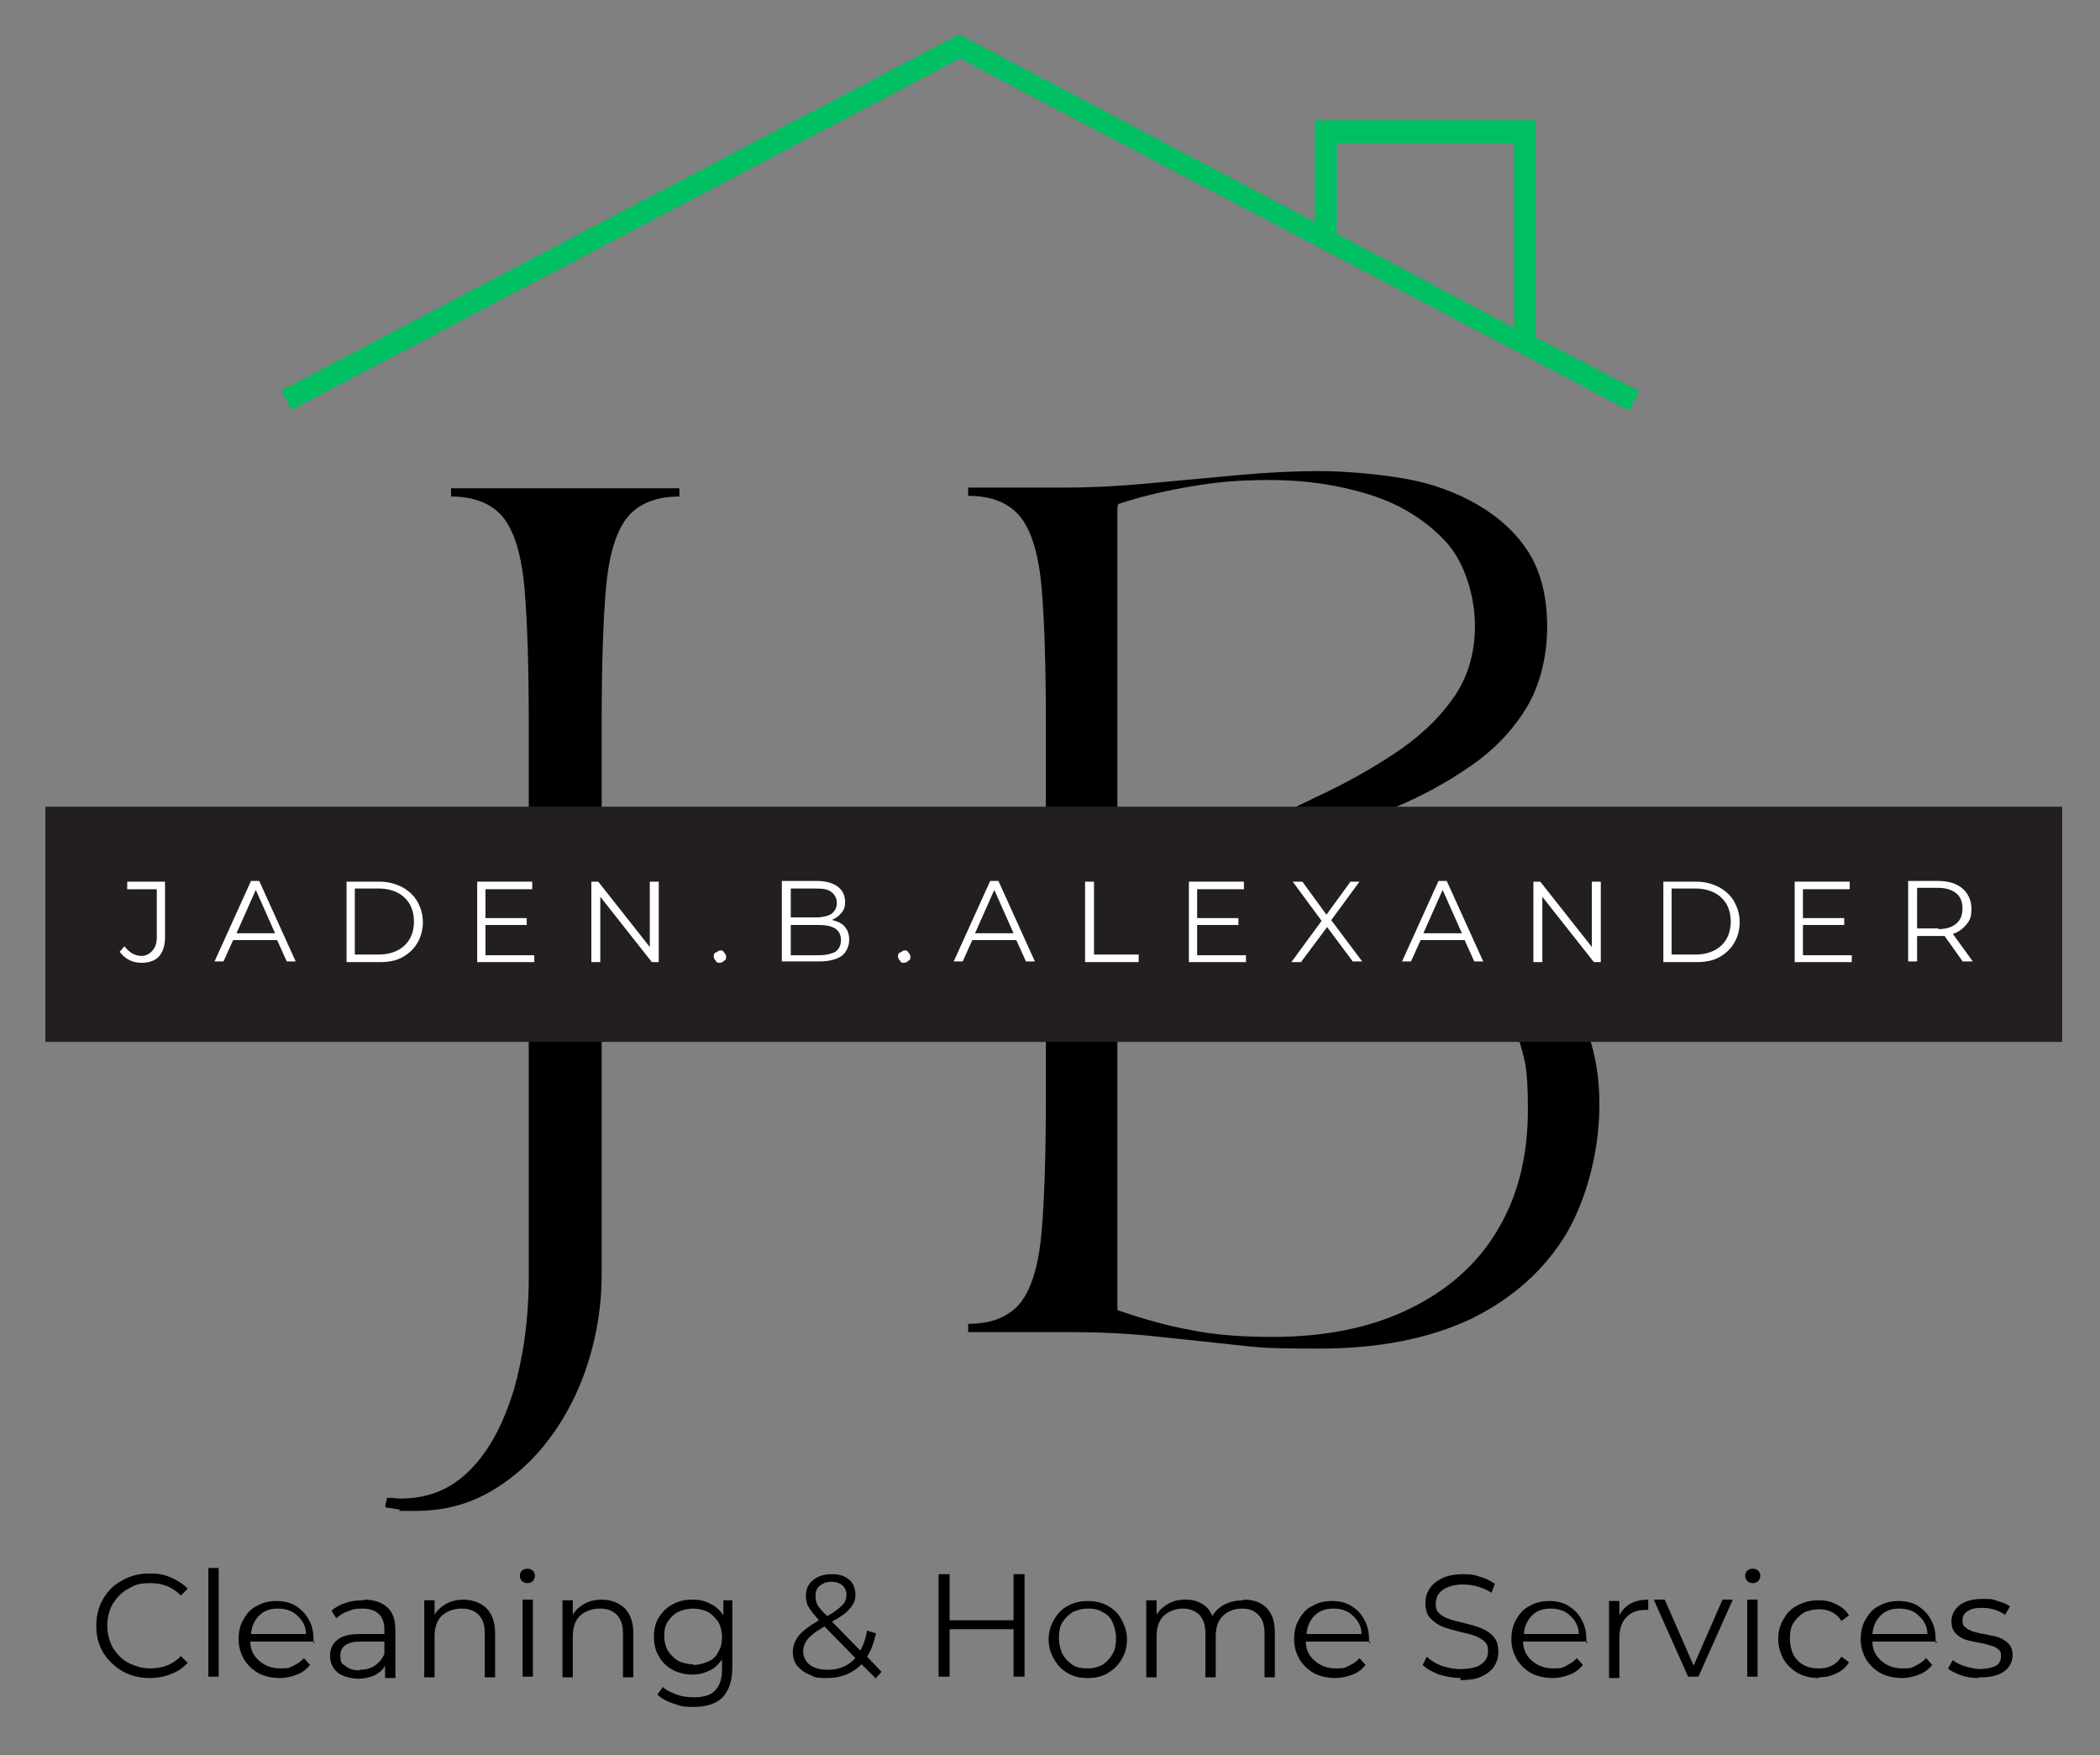 <svg xmlns="http://www.w3.org/2000/svg" xmlns:xlink="http://www.w3.org/1999/xlink" id="Layer_1" viewBox="0 0 305.4 255.2"><rect x="0" y="0" width="305.4" height="255.2" fill="#808080" stroke="none"/><defs><style>      .st0 {        fill: none;      }      .st1 {        fill: #231f20;      }      .st2 {        clip-path: url(#clippath-1);      }      .st3 {        fill: #fff;      }      .st4 {        fill: #00bf63;      }      .st5 {        clip-path: url(#clippath);      }    </style><clipPath id="clippath"><rect class="st0" x="6.6" y="117.3" width="293.3" height="34.2"></rect></clipPath><clipPath id="clippath-1"><rect class="st0" x="40.6" y="5" width="198.7" height="55"></rect></clipPath></defs><path d="M56,219l.3-1.2h.8c.5.1.9.1,1.2.1,4,0,7.4-1.4,10.1-4.2,2.8-2.8,4.8-6.7,6.3-11.5,1.4-4.9,2.2-10.4,2.2-16.6v-80.4c0-8.1-.2-14.6-.6-19.4-.4-4.8-1.4-8.3-3-10.4-1.6-2.1-4.2-3.2-7.7-3.2v-1.2h33.2v1.2c-3.5,0-6.1,1.1-7.7,3.2-1.6,2.1-2.6,5.6-3,10.4-.4,4.8-.6,11.2-.6,19.4v80.2c0,4.4-.7,8.7-2,12.8-1.3,4.1-3.2,7.8-5.6,11-2.4,3.2-5.3,5.8-8.6,7.7-3.3,1.9-6.9,2.8-10.9,2.8s-1.8,0-2.3-.2c-.6-.1-1.2-.2-2-.3v-.2Z"></path><path d="M140.7,70.9h14.3c3.6,0,7.6-.2,11.9-.6,4.3-.4,8.7-.8,13-1.2s8.3-.6,11.9-.6,8.5.4,12.5,1.1c4,.7,7.5,2,10.6,3.8s5.6,4.1,7.4,6.9c1.8,2.9,2.7,6.5,2.7,10.8s-1,8.5-3,11.8-4.7,6.1-8,8.4c-3.3,2.3-6.9,4.3-10.9,6-3.9,1.6-7.8,3.1-11.8,4.4-3.9,1.3-7.6,2.6-10.9,3.8s-6,2.5-8,3.9-3,3.1-3,5,.4,2.3,1.2,2.6c.8.4,1.6.5,2.3.5,1.7,0,3.8-.6,6.3-1.9,2.5-1.3,5.3-2.5,8.5-3.8,3.2-1.2,6.8-1.9,10.7-1.9,6.3,0,12,1.3,17.2,3.8s9.3,6.1,12.4,10.7c3.1,4.6,4.6,10,4.6,16.2s-1.6,13.2-4.7,18.6c-3.2,5.4-7.8,9.5-13.8,12.5-6.1,2.9-13.5,4.4-22.2,4.4s-9-.2-12.8-.6-7.6-.8-11.3-1.2c-3.7-.4-7.8-.6-12.3-.6h-14.7v-1.2c3.5,0,6.1-1.1,7.7-3.2,1.6-2.1,2.6-5.6,3-10.4s.6-11.3.6-19.3v-54.5c0-8.1-.2-14.6-.6-19.4-.4-4.8-1.4-8.3-3-10.4-1.6-2.1-4.2-3.2-7.7-3.2v-1.2h-.1ZM162.5,73.6v116.9c3.8,1.3,7.3,2.3,10.7,2.9,3.4.7,7.3,1,11.8,1,7.6,0,14.2-1.3,19.8-4,5.6-2.7,9.9-6.4,12.9-11.4,3-4.9,4.5-10.8,4.5-17.6s-.5-7.3-1.5-10.9c-1-3.6-2.5-6.8-4.5-9.8-2-2.9-4.5-5.3-7.4-7s-6.3-2.6-10.2-2.6-6.7.6-9.7,1.9c-3,1.2-5.9,2.5-8.5,3.7-2.7,1.2-5.2,1.8-7.7,1.8s-2.1-.3-3-1-1.4-1.7-1.4-3.2c0-2.7,1.1-5.1,3.3-7.1,2.2-2.1,5.1-4,8.6-5.8s7.3-3.6,11.2-5.5c3.9-1.8,7.7-3.9,11.2-6.2s6.4-4.9,8.6-8c2.2-3,3.3-6.6,3.3-10.7s-1.4-9.2-4.3-12.3-6.6-5.4-11.1-6.8c-4.5-1.4-9.3-2.1-14.3-2.1s-7.8.3-11.4.9c-3.6.6-7.2,1.4-10.8,2.6v.3Z"></path><g class="st5"><path class="st1" d="M6.6,117.3h293.3v34.2H6.6v-34.2Z"></path></g><g class="st2"><path class="st4" d="M223.3,49.2v-31.7h-32.1v14.8l-51.7-27.3L40.9,56.8l1.5,2.8L139.6,8.5l97.3,51.2,1.5-2.8-15-7.8h-.1ZM194.4,20.8h25.8v26.9l-25.8-13.7v-13.2Z"></path></g><path class="st3" d="M20.7,140c-.7,0-1.3-.1-1.9-.4-.6-.3-1-.7-1.4-1.2l.7-.8c.7.9,1.5,1.4,2.5,1.4s2.2-.9,2.2-2.6v-7.1h-4.3v-1.1h5.5v8.1c0,1.2-.3,2.1-.9,2.8-.6.6-1.4.9-2.5.9h.1Z"></path><path class="st3" d="M40.4,136.7h-6.5l-1.4,3.1h-1.3l5.3-11.7h1.2l5.3,11.7h-1.3l-1.4-3.1h0ZM40,135.7l-2.8-6.3-2.8,6.3h5.6Z"></path><path class="st3" d="M50.4,128.2h4.8c1.2,0,2.3.3,3.3.8.9.5,1.7,1.2,2.2,2.1.5.9.8,1.9.8,3s-.3,2.2-.8,3c-.5.9-1.3,1.6-2.2,2.1s-2,.7-3.3.7h-4.8v-11.7h0ZM55.1,138.8c1,0,1.9-.2,2.7-.6.8-.4,1.4-1,1.8-1.7.4-.7.6-1.6.6-2.5s-.2-1.8-.6-2.5c-.4-.7-1-1.3-1.8-1.7s-1.7-.6-2.7-.6h-3.5v9.6h3.5Z"></path><path class="st3" d="M77.7,138.8v1.1h-8.3v-11.7h8v1.1h-6.8v4.2h6v1h-6v4.4h7.1Z"></path><path class="st3" d="M95.8,128.2v11.7h-1l-7.5-9.5v9.5h-1.3v-11.7h1l7.5,9.5v-9.5h1.3Z"></path><path class="st3" d="M104.7,140c-.3,0-.5,0-.6-.3-.2-.2-.3-.4-.3-.6s0-.5.3-.6.4-.3.6-.3.5,0,.6.3c.2.2.3.4.3.6s0,.5-.3.6c-.2.2-.4.3-.6.3Z"></path><path class="st3" d="M121.1,133.8c.8.2,1.4.5,1.8,1,.4.5.6,1.1.6,1.9s-.4,1.8-1.1,2.3c-.7.5-1.8.8-3.3.8h-5.4v-11.7h5.1c1.3,0,2.3.3,3,.8s1.1,1.3,1.1,2.2-.2,1.2-.5,1.6c-.3.4-.8.8-1.3,1h0ZM115,129.2v4.2h3.7c.9,0,1.7-.2,2.2-.5.5-.4.8-.9.8-1.6s-.3-1.2-.8-1.6c-.5-.4-1.2-.5-2.2-.5h-3.7ZM119.1,138.9c1,0,1.8-.2,2.4-.5.5-.4.8-.9.8-1.7,0-1.5-1.1-2.2-3.2-2.2h-4.1v4.4h4.1Z"></path><path class="st3" d="M131.5,140c-.3,0-.5,0-.6-.3-.2-.2-.3-.4-.3-.6s0-.5.3-.6.4-.3.6-.3.5,0,.6.3c.2.2.3.4.3.6s0,.5-.3.6c-.2.2-.4.3-.6.3Z"></path><path class="st3" d="M147.9,136.7h-6.5l-1.4,3.1h-1.3l5.3-11.7h1.2l5.3,11.7h-1.3l-1.4-3.1h0ZM147.4,135.7l-2.8-6.3-2.8,6.3h5.6Z"></path><path class="st3" d="M157.8,128.2h1.3v10.6h6.5v1.1h-7.8v-11.7h0Z"></path><path class="st3" d="M181.2,138.8v1.1h-8.3v-11.7h8v1.1h-6.8v4.2h6v1h-6v4.4h7.1Z"></path><path class="st3" d="M196.8,139.9l-3.8-5.1-3.8,5.1h-1.4l4.4-6-4.2-5.7h1.4l3.5,4.8,3.5-4.8h1.3l-4.1,5.6,4.5,6h-1.4.1Z"></path><path class="st3" d="M213.1,136.7h-6.5l-1.4,3.1h-1.3l5.3-11.7h1.2l5.3,11.7h-1.3l-1.4-3.1h0ZM212.6,135.7l-2.8-6.3-2.8,6.3h5.6,0Z"></path><path class="st3" d="M232.8,128.2v11.7h-1l-7.5-9.5v9.5h-1.3v-11.7h1l7.5,9.5v-9.5h1.3Z"></path><path class="st3" d="M241.9,128.2h4.8c1.2,0,2.3.3,3.3.8.9.5,1.7,1.2,2.2,2.1.5.9.8,1.9.8,3s-.3,2.2-.8,3c-.5.9-1.3,1.6-2.2,2.1-.9.5-2,.7-3.3.7h-4.8v-11.7h0ZM246.6,138.8c1,0,1.9-.2,2.7-.6s1.4-1,1.8-1.7.6-1.6.6-2.5-.2-1.8-.6-2.5-1-1.3-1.8-1.7-1.7-.6-2.7-.6h-3.5v9.6h3.5Z"></path><path class="st3" d="M269.3,138.8v1.1h-8.3v-11.7h8v1.1h-6.8v4.2h6v1h-6v4.4h7.1Z"></path><path class="st3" d="M285.5,139.9l-2.7-3.8h-4v3.7h-1.3v-11.7h4.4c1.5,0,2.7.4,3.5,1.1.8.7,1.3,1.7,1.3,2.9s-.2,1.7-.7,2.3-1.1,1.1-2,1.4l2.9,4h-1.4,0ZM281.9,135.1c1.2,0,2-.3,2.6-.8s.9-1.2.9-2.2-.3-1.7-.9-2.2-1.5-.8-2.6-.8h-3.1v5.9h3.1Z"></path><g><path d="M21.8,244c-1.5,0-2.8-.3-4-1s-2.1-1.6-2.8-2.7c-.7-1.2-1-2.5-1-3.9s.3-2.7,1-3.9c.7-1.2,1.6-2.1,2.8-2.7,1.2-.7,2.5-1,4-1s2.1.2,3.1.6c.9.4,1.7.9,2.4,1.6l-1,1c-1.2-1.2-2.6-1.8-4.4-1.8s-2.3.3-3.2.8c-1,.5-1.7,1.3-2.3,2.2-.5.9-.8,2-.8,3.2s.3,2.2.8,3.2c.6.9,1.3,1.7,2.3,2.2s2,.8,3.2.8c1.8,0,3.3-.6,4.4-1.8l1,1c-.7.7-1.5,1.3-2.4,1.6-.9.4-2,.6-3.1.6h0Z"></path><path d="M30.3,228h1.5v15.8h-1.5v-15.8Z"></path><path d="M45.8,238.7h-9.4c0,1.2.5,2.1,1.3,2.8.8.7,1.8,1.1,3.1,1.1s1.3-.1,1.9-.4,1.1-.6,1.5-1.1l.9,1c-.5.6-1.1,1.1-1.9,1.4-.8.3-1.6.5-2.5.5s-2.2-.2-3.1-.7c-.9-.5-1.6-1.2-2.1-2-.5-.9-.8-1.8-.8-2.9s.2-2.1.7-2.9c.5-.9,1.1-1.6,2-2,.8-.5,1.8-.7,2.8-.7s2,.2,2.8.7,1.5,1.2,1.9,2c.5.9.7,1.8.7,3v.5l.2-.3ZM40.4,233.9c-1.1,0-2,.3-2.7,1s-1.1,1.6-1.2,2.7h8c0-1.1-.5-2-1.3-2.7-.7-.7-1.7-1-2.8-1Z"></path><path d="M52.9,232.6c1.5,0,2.6.4,3.4,1.1.8.7,1.2,1.8,1.2,3.3v7h-1.5v-1.8c-.3.6-.8,1-1.5,1.4-.7.3-1.5.5-2.4.5s-2.3-.3-3-.9-1.1-1.4-1.1-2.4.3-1.7,1-2.3c.7-.6,1.8-.9,3.3-.9h3.6v-.7c0-1-.3-1.7-.8-2.2s-1.3-.8-2.4-.8-1.4.1-2.1.4c-.7.2-1.2.6-1.7,1l-.7-1.1c.6-.5,1.3-.9,2-1.1.8-.3,1.6-.4,2.5-.4h.2ZM52.3,242.8c.9,0,1.6-.2,2.2-.6.6-.4,1.1-1,1.4-1.7v-1.8h-3.5c-1.9,0-2.9.7-2.9,2s.3,1.2.8,1.6,1.2.6,2.1.6h-.1Z"></path><path d="M67.3,232.6c1.4,0,2.5.4,3.4,1.2.8.8,1.3,2,1.3,3.6v6.5h-1.5v-6.4c0-1.2-.3-2.1-.9-2.7-.6-.6-1.4-.9-2.5-.9s-2.2.4-2.9,1.1-1,1.7-1,3v5.9h-1.5v-11.2h1.5v2.1c.4-.7,1-1.2,1.7-1.6s1.6-.6,2.6-.6h-.2Z"></path><path d="M76,232.6h1.5v11.2h-1.5v-11.2ZM76.7,230.2c-.3,0-.6-.1-.8-.3-.2-.2-.3-.5-.3-.8s.1-.5.3-.7.5-.3.8-.3.6.1.8.3c.2.2.3.5.3.7s-.1.6-.3.8c-.2.2-.5.3-.8.3Z"></path><path d="M87.4,232.6c1.4,0,2.5.4,3.4,1.2.8.8,1.3,2,1.3,3.6v6.5h-1.5v-6.4c0-1.2-.3-2.1-.9-2.7-.6-.6-1.4-.9-2.5-.9s-2.2.4-2.9,1.1-1,1.7-1,3v5.9h-1.5v-11.2h1.5v2.1c.4-.7,1-1.2,1.7-1.6s1.6-.6,2.6-.6h-.2Z"></path><path d="M106.5,232.6v9.9c0,1.9-.5,3.3-1.4,4.3-.9.9-2.3,1.4-4.2,1.4s-2-.2-3-.5c-.9-.3-1.7-.7-2.3-1.3l.8-1.1c.5.5,1.2.8,2,1.1.8.3,1.6.4,2.5.4,1.4,0,2.5-.3,3.1-1,.7-.7,1-1.7,1-3.1v-1.4c-.5.7-1.1,1.3-1.8,1.6-.8.4-1.6.6-2.5.6s-2-.2-2.9-.7-1.5-1.1-2-2c-.5-.8-.7-1.8-.7-2.8s.2-2,.7-2.8,1.2-1.5,2-1.9c.9-.5,1.8-.7,2.9-.7s1.8.2,2.6.6,1.4.9,1.9,1.7v-2.2h1.5-.2ZM100.8,242.1c.8,0,1.5-.2,2.2-.5s1.2-.8,1.5-1.5c.4-.6.5-1.3.5-2.1s-.2-1.5-.5-2.1c-.4-.6-.9-1.1-1.5-1.5-.6-.3-1.4-.5-2.2-.5s-1.6.2-2.2.5c-.6.3-1.1.8-1.5,1.4s-.5,1.3-.5,2.1.2,1.5.5,2.1c.4.6.9,1.1,1.5,1.5.7.3,1.4.5,2.2.5h0Z"></path><path d="M127.4,244.1l-2.1-2.1c-1.3,1.3-2.9,2-5,2s-1.8-.2-2.6-.5-1.3-.8-1.8-1.3c-.4-.6-.6-1.2-.6-2s.3-1.7.9-2.4c.6-.7,1.5-1.4,2.9-2.2-.7-.8-1.2-1.4-1.5-1.9s-.4-1.1-.4-1.6c0-1,.3-1.7,1-2.3.7-.6,1.6-.9,2.8-.9s1.9.3,2.5.8.9,1.3.9,2.2-.3,1.4-.8,2-1.3,1.2-2.6,1.9l4.1,4.2c.5-.8.8-1.8,1-2.9l1.3.4c-.3,1.3-.7,2.5-1.3,3.4l2.1,2.2-.9,1h.1ZM121,230c-.8,0-1.3.2-1.8.6s-.6.9-.6,1.5.1.8.3,1.3c.2.4.7.9,1.4,1.6,1.1-.6,1.8-1.2,2.2-1.6s.6-.9.6-1.5-.2-1-.6-1.4c-.4-.3-.9-.5-1.6-.5h.1ZM120.4,242.8c1.7,0,3-.6,4-1.7l-4.5-4.6c-1.2.7-2,1.3-2.4,1.8s-.7,1.1-.7,1.8.3,1.5,1,2,1.5.7,2.6.7h0Z"></path><path d="M149,228.9v14.9h-1.6v-6.9h-9.3v6.9h-1.6v-14.9h1.6v6.7h9.3v-6.7h1.6Z"></path><path d="M158.2,244c-1.1,0-2.1-.2-2.9-.7-.9-.5-1.5-1.2-2-2-.5-.9-.8-1.8-.8-2.9s.3-2.1.8-2.9c.5-.9,1.2-1.6,2-2,.9-.5,1.9-.7,2.9-.7s2,.2,2.9.7,1.6,1.2,2,2c.5.9.8,1.8.8,2.9s-.3,2.1-.8,2.9c-.5.9-1.2,1.5-2,2-.9.5-1.8.7-2.9.7ZM158.2,242.6c.8,0,1.5-.2,2.1-.5.6-.4,1.1-.9,1.5-1.6s.5-1.4.5-2.3-.2-1.6-.5-2.3c-.3-.7-.8-1.2-1.5-1.5-.6-.4-1.3-.5-2.1-.5s-1.5.2-2.2.5c-.6.4-1.1.9-1.5,1.5-.4.7-.5,1.4-.5,2.3s.2,1.6.5,2.3c.4.7.9,1.2,1.5,1.6s1.4.5,2.2.5Z"></path><path d="M180.9,232.6c1.4,0,2.5.4,3.3,1.2.8.8,1.2,2,1.2,3.6v6.5h-1.5v-6.4c0-1.2-.3-2.1-.9-2.7s-1.3-.9-2.4-.9-2.1.4-2.8,1.1c-.7.7-1,1.7-1,3v5.9h-1.5v-6.4c0-1.2-.3-2.1-.9-2.7s-1.4-.9-2.4-.9-2.1.4-2.8,1.1c-.7.7-1,1.7-1,3v5.9h-1.5v-11.2h1.5v2.1c.4-.7,1-1.2,1.7-1.6s1.5-.6,2.5-.6,1.7.2,2.4.6c.7.4,1.2,1,1.5,1.8.4-.7,1-1.3,1.8-1.7.8-.4,1.7-.6,2.7-.6h0Z"></path><path d="M199.3,238.7h-9.4c0,1.2.5,2.1,1.3,2.8.8.7,1.8,1.1,3.1,1.1s1.3-.1,1.9-.4,1.1-.6,1.5-1.1l.9,1c-.5.6-1.1,1.1-1.9,1.4s-1.6.5-2.5.5-2.2-.2-3.1-.7-1.6-1.2-2.1-2c-.5-.9-.8-1.8-.8-2.9s.2-2.1.7-2.9c.5-.9,1.1-1.6,2-2,.8-.5,1.8-.7,2.8-.7s2,.2,2.8.7,1.5,1.2,1.9,2c.5.9.7,1.8.7,3v.5l.2-.3ZM193.9,233.9c-1.1,0-2,.3-2.7,1s-1.1,1.6-1.2,2.7h8c0-1.1-.5-2-1.3-2.7-.7-.7-1.7-1-2.8-1Z"></path><path d="M212.5,244c-1.1,0-2.2-.2-3.2-.5-1-.4-1.8-.8-2.4-1.4l.6-1.2c.5.5,1.3,1,2.1,1.3.9.3,1.8.5,2.8.5s2.4-.2,3-.7c.7-.5,1-1.1,1-1.9s-.2-1.1-.5-1.4-.8-.6-1.3-.8c-.5-.2-1.3-.4-2.2-.6-1.1-.3-2-.5-2.7-.8s-1.2-.7-1.7-1.2-.7-1.3-.7-2.2.2-1.4.6-2.1c.4-.6,1-1.1,1.8-1.5s1.9-.6,3.1-.6,1.7.1,2.5.4c.8.2,1.5.6,2.1,1l-.5,1.3c-.6-.4-1.3-.7-2-.9-.7-.2-1.4-.3-2.1-.3-1.3,0-2.3.3-3,.8s-1,1.2-1,2,.2,1.1.5,1.4.8.6,1.4.8c.5.2,1.3.4,2.2.6,1.1.3,2,.5,2.6.8.7.3,1.3.7,1.7,1.2.5.5.7,1.3.7,2.2s-.2,1.4-.6,2.1c-.4.6-1,1.1-1.9,1.5-.8.4-1.9.5-3.1.5l.2-.3Z"></path><path d="M230.9,238.7h-9.4c0,1.2.5,2.1,1.3,2.8.8.7,1.8,1.1,3.1,1.1s1.3-.1,1.9-.4,1.1-.6,1.5-1.1l.9,1c-.5.6-1.1,1.1-1.9,1.4s-1.6.5-2.5.5-2.2-.2-3.1-.7-1.6-1.2-2.1-2c-.5-.9-.8-1.8-.8-2.9s.2-2.1.7-2.9c.5-.9,1.1-1.6,2-2,.8-.5,1.8-.7,2.8-.7s2,.2,2.8.7,1.5,1.2,1.9,2c.5.9.7,1.8.7,3v.5l.2-.3ZM225.5,233.9c-1.1,0-2,.3-2.7,1s-1.1,1.6-1.2,2.7h8c0-1.1-.5-2-1.3-2.7-.7-.7-1.7-1-2.8-1Z"></path><path d="M235.5,234.9c.4-.8.9-1.3,1.6-1.7.7-.4,1.6-.6,2.6-.6v1.5h-.4c-1.2,0-2.1.3-2.8,1.1-.7.7-1,1.7-1,3.1v5.7h-1.5v-11.2h1.5v2.2h0Z"></path><path d="M252,232.6l-5,11.2h-1.5l-5-11.2h1.6l4.2,9.6,4.2-9.6h1.5,0Z"></path><path d="M254.1,232.6h1.5v11.2h-1.5v-11.2ZM254.9,230.2c-.3,0-.6-.1-.8-.3s-.3-.5-.3-.8.1-.5.3-.7c.2-.2.5-.3.8-.3s.6.1.8.3.3.5.3.7-.1.6-.3.8-.5.3-.8.3Z"></path><path d="M264.5,244c-1.1,0-2.1-.2-3-.7s-1.6-1.2-2.1-2c-.5-.9-.8-1.9-.8-3s.3-2.1.8-2.9c.5-.9,1.2-1.6,2.1-2,.9-.5,1.9-.7,3-.7s1.8.2,2.6.6c.8.4,1.4.9,1.8,1.6l-1.1.8c-.4-.6-.8-1-1.4-1.3s-1.2-.4-1.9-.4-1.6.2-2.2.5c-.6.4-1.1.9-1.5,1.5-.4.7-.5,1.4-.5,2.3s.2,1.6.5,2.3c.4.7.9,1.2,1.5,1.5.7.4,1.4.5,2.2.5s1.3-.1,1.9-.4,1-.7,1.4-1.3l1.1.8c-.4.7-1.1,1.3-1.8,1.6-.8.4-1.6.6-2.6.6h0Z"></path><path d="M281.7,238.7h-9.4c0,1.2.5,2.1,1.3,2.8.8.7,1.8,1.1,3.1,1.1s1.3-.1,1.9-.4,1.1-.6,1.5-1.1l.9,1c-.5.6-1.1,1.1-1.9,1.4s-1.6.5-2.5.5-2.2-.2-3.1-.7-1.6-1.2-2.1-2c-.5-.9-.8-1.8-.8-2.9s.2-2.1.7-2.9c.5-.9,1.1-1.6,2-2,.8-.5,1.8-.7,2.8-.7s2,.2,2.8.7,1.5,1.2,1.9,2c.5.9.7,1.8.7,3v.5l.2-.3ZM276.2,233.9c-1.1,0-2,.3-2.7,1s-1.1,1.6-1.2,2.7h8c0-1.1-.5-2-1.3-2.7-.7-.7-1.7-1-2.8-1Z"></path><path d="M287.8,244c-.9,0-1.8-.1-2.6-.4-.8-.3-1.5-.6-1.9-1l.7-1.2c.5.4,1.1.7,1.8.9.7.2,1.5.4,2.2.4s1.8-.2,2.3-.5.7-.8.7-1.4-.1-.7-.4-1c-.3-.2-.6-.4-1-.5s-.9-.3-1.6-.4c-.9-.2-1.7-.3-2.2-.5-.6-.2-1-.5-1.4-.9s-.6-1-.6-1.8.4-1.7,1.2-2.3c.8-.6,1.9-.9,3.3-.9s1.4,0,2.2.3c.7.2,1.3.4,1.8.8l-.7,1.2c-.9-.6-2-1-3.3-1s-1.7.2-2.2.5-.7.8-.7,1.3.1.8.4,1c.3.3.6.4,1,.6.4.1,1,.3,1.7.4.9.2,1.6.3,2.2.5.5.2,1,.5,1.4.9s.6,1,.6,1.7-.4,1.8-1.2,2.3c-.8.6-2,.9-3.4.9h-.3Z"></path></g></svg>